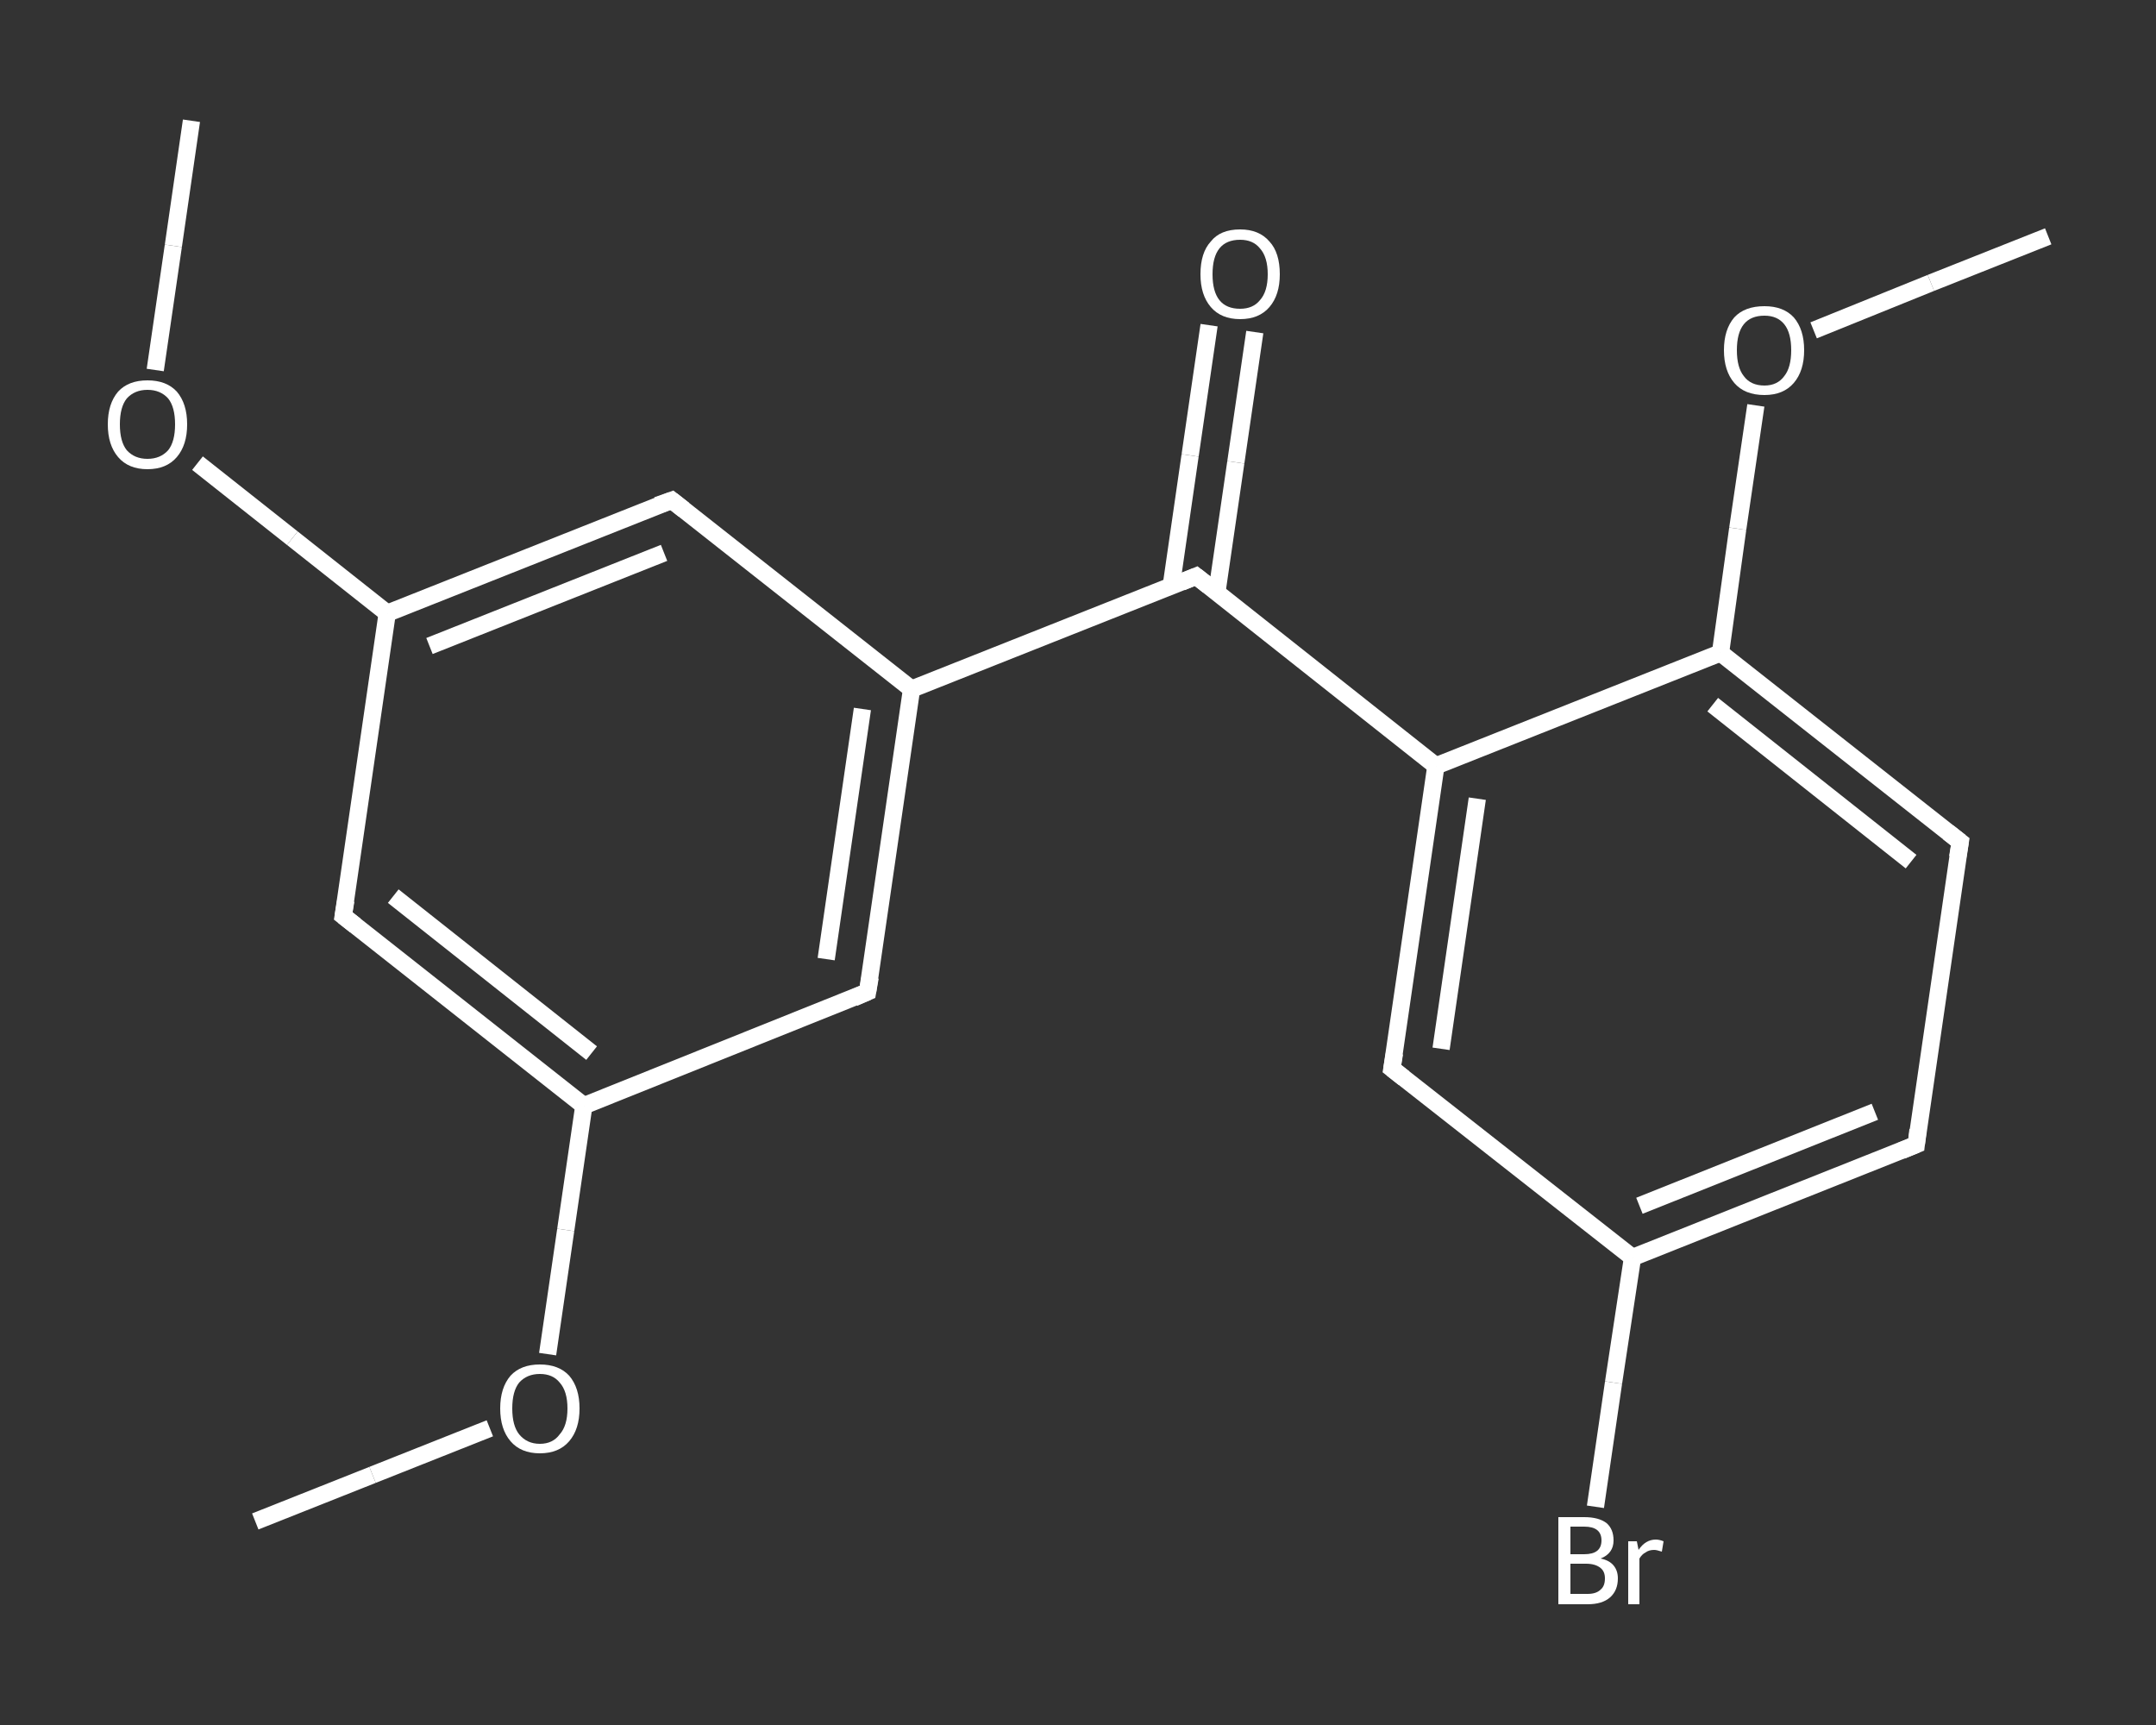 <?xml version='1.0' encoding='iso-8859-1'?>
<svg version='1.1' baseProfile='full'
              xmlns='http://www.w3.org/2000/svg'
                      xmlns:rdkit='http://www.rdkit.org/xml'
                      xmlns:xlink='http://www.w3.org/1999/xlink'
                  xml:space='preserve'
width='250px' height='200px' viewBox='0 0 250 200'>
<rect x="0" y="0" width="250" height="200" fill="#333333" stroke="none"/>
<!-- END OF HEADER -->
<rect style='opacity:1.0;fill:transparent;stroke:none' width='250.0' height='200.0' x='0.0' y='0.0'> </rect>
<path class='bond-0 atom-0 atom-1' d='M 29.6,176.4 L 43.2,171.0' style='fill:none;fill-rule:evenodd;stroke:#FFFFFF;stroke-width:2.0px;stroke-linecap:butt;stroke-linejoin:miter;stroke-opacity:1' />
<path class='bond-0 atom-0 atom-1' d='M 43.2,171.0 L 56.8,165.6' style='fill:none;fill-rule:evenodd;stroke:#FFFFFF;stroke-width:2.0px;stroke-linecap:butt;stroke-linejoin:miter;stroke-opacity:1' />
<path class='bond-1 atom-1 atom-2' d='M 63.5,157.0 L 65.6,142.6' style='fill:none;fill-rule:evenodd;stroke:#FFFFFF;stroke-width:2.0px;stroke-linecap:butt;stroke-linejoin:miter;stroke-opacity:1' />
<path class='bond-1 atom-1 atom-2' d='M 65.6,142.6 L 67.7,128.2' style='fill:none;fill-rule:evenodd;stroke:#FFFFFF;stroke-width:2.0px;stroke-linecap:butt;stroke-linejoin:miter;stroke-opacity:1' />
<path class='bond-2 atom-2 atom-3' d='M 67.7,128.2 L 39.8,106.2' style='fill:none;fill-rule:evenodd;stroke:#FFFFFF;stroke-width:2.0px;stroke-linecap:butt;stroke-linejoin:miter;stroke-opacity:1' />
<path class='bond-2 atom-2 atom-3' d='M 68.6,122.1 L 45.6,103.9' style='fill:none;fill-rule:evenodd;stroke:#FFFFFF;stroke-width:2.0px;stroke-linecap:butt;stroke-linejoin:miter;stroke-opacity:1' />
<path class='bond-3 atom-3 atom-4' d='M 39.8,106.2 L 44.9,71.1' style='fill:none;fill-rule:evenodd;stroke:#FFFFFF;stroke-width:2.0px;stroke-linecap:butt;stroke-linejoin:miter;stroke-opacity:1' />
<path class='bond-4 atom-4 atom-5' d='M 44.9,71.1 L 33.9,62.4' style='fill:none;fill-rule:evenodd;stroke:#FFFFFF;stroke-width:2.0px;stroke-linecap:butt;stroke-linejoin:miter;stroke-opacity:1' />
<path class='bond-4 atom-4 atom-5' d='M 33.9,62.4 L 22.9,53.7' style='fill:none;fill-rule:evenodd;stroke:#FFFFFF;stroke-width:2.0px;stroke-linecap:butt;stroke-linejoin:miter;stroke-opacity:1' />
<path class='bond-5 atom-5 atom-6' d='M 18.0,42.9 L 20.1,28.5' style='fill:none;fill-rule:evenodd;stroke:#FFFFFF;stroke-width:2.0px;stroke-linecap:butt;stroke-linejoin:miter;stroke-opacity:1' />
<path class='bond-5 atom-5 atom-6' d='M 20.1,28.5 L 22.2,14.0' style='fill:none;fill-rule:evenodd;stroke:#FFFFFF;stroke-width:2.0px;stroke-linecap:butt;stroke-linejoin:miter;stroke-opacity:1' />
<path class='bond-6 atom-4 atom-7' d='M 44.9,71.1 L 77.9,58.0' style='fill:none;fill-rule:evenodd;stroke:#FFFFFF;stroke-width:2.0px;stroke-linecap:butt;stroke-linejoin:miter;stroke-opacity:1' />
<path class='bond-6 atom-4 atom-7' d='M 49.8,74.9 L 77.0,64.1' style='fill:none;fill-rule:evenodd;stroke:#FFFFFF;stroke-width:2.0px;stroke-linecap:butt;stroke-linejoin:miter;stroke-opacity:1' />
<path class='bond-7 atom-7 atom-8' d='M 77.9,58.0 L 105.7,79.9' style='fill:none;fill-rule:evenodd;stroke:#FFFFFF;stroke-width:2.0px;stroke-linecap:butt;stroke-linejoin:miter;stroke-opacity:1' />
<path class='bond-8 atom-8 atom-9' d='M 105.7,79.9 L 138.7,66.8' style='fill:none;fill-rule:evenodd;stroke:#FFFFFF;stroke-width:2.0px;stroke-linecap:butt;stroke-linejoin:miter;stroke-opacity:1' />
<path class='bond-9 atom-9 atom-10' d='M 141.1,68.7 L 143.3,53.6' style='fill:none;fill-rule:evenodd;stroke:#FFFFFF;stroke-width:2.0px;stroke-linecap:butt;stroke-linejoin:miter;stroke-opacity:1' />
<path class='bond-9 atom-9 atom-10' d='M 143.3,53.6 L 145.5,38.5' style='fill:none;fill-rule:evenodd;stroke:#FFFFFF;stroke-width:2.0px;stroke-linecap:butt;stroke-linejoin:miter;stroke-opacity:1' />
<path class='bond-9 atom-9 atom-10' d='M 135.8,68.0 L 138.0,52.8' style='fill:none;fill-rule:evenodd;stroke:#FFFFFF;stroke-width:2.0px;stroke-linecap:butt;stroke-linejoin:miter;stroke-opacity:1' />
<path class='bond-9 atom-9 atom-10' d='M 138.0,52.8 L 140.2,37.7' style='fill:none;fill-rule:evenodd;stroke:#FFFFFF;stroke-width:2.0px;stroke-linecap:butt;stroke-linejoin:miter;stroke-opacity:1' />
<path class='bond-10 atom-9 atom-11' d='M 138.7,66.8 L 166.5,88.8' style='fill:none;fill-rule:evenodd;stroke:#FFFFFF;stroke-width:2.0px;stroke-linecap:butt;stroke-linejoin:miter;stroke-opacity:1' />
<path class='bond-11 atom-11 atom-12' d='M 166.5,88.8 L 161.4,123.9' style='fill:none;fill-rule:evenodd;stroke:#FFFFFF;stroke-width:2.0px;stroke-linecap:butt;stroke-linejoin:miter;stroke-opacity:1' />
<path class='bond-11 atom-11 atom-12' d='M 171.3,92.6 L 167.1,121.6' style='fill:none;fill-rule:evenodd;stroke:#FFFFFF;stroke-width:2.0px;stroke-linecap:butt;stroke-linejoin:miter;stroke-opacity:1' />
<path class='bond-12 atom-12 atom-13' d='M 161.4,123.9 L 189.3,145.8' style='fill:none;fill-rule:evenodd;stroke:#FFFFFF;stroke-width:2.0px;stroke-linecap:butt;stroke-linejoin:miter;stroke-opacity:1' />
<path class='bond-13 atom-13 atom-14' d='M 189.3,145.8 L 187.1,160.3' style='fill:none;fill-rule:evenodd;stroke:#FFFFFF;stroke-width:2.0px;stroke-linecap:butt;stroke-linejoin:miter;stroke-opacity:1' />
<path class='bond-13 atom-13 atom-14' d='M 187.1,160.3 L 185.0,174.7' style='fill:none;fill-rule:evenodd;stroke:#FFFFFF;stroke-width:2.0px;stroke-linecap:butt;stroke-linejoin:miter;stroke-opacity:1' />
<path class='bond-14 atom-13 atom-15' d='M 189.3,145.8 L 222.2,132.7' style='fill:none;fill-rule:evenodd;stroke:#FFFFFF;stroke-width:2.0px;stroke-linecap:butt;stroke-linejoin:miter;stroke-opacity:1' />
<path class='bond-14 atom-13 atom-15' d='M 190.1,139.8 L 217.4,128.9' style='fill:none;fill-rule:evenodd;stroke:#FFFFFF;stroke-width:2.0px;stroke-linecap:butt;stroke-linejoin:miter;stroke-opacity:1' />
<path class='bond-15 atom-15 atom-16' d='M 222.2,132.7 L 227.3,97.6' style='fill:none;fill-rule:evenodd;stroke:#FFFFFF;stroke-width:2.0px;stroke-linecap:butt;stroke-linejoin:miter;stroke-opacity:1' />
<path class='bond-16 atom-16 atom-17' d='M 227.3,97.6 L 199.5,75.7' style='fill:none;fill-rule:evenodd;stroke:#FFFFFF;stroke-width:2.0px;stroke-linecap:butt;stroke-linejoin:miter;stroke-opacity:1' />
<path class='bond-16 atom-16 atom-17' d='M 221.6,99.9 L 198.6,81.7' style='fill:none;fill-rule:evenodd;stroke:#FFFFFF;stroke-width:2.0px;stroke-linecap:butt;stroke-linejoin:miter;stroke-opacity:1' />
<path class='bond-17 atom-17 atom-18' d='M 199.5,75.7 L 201.5,61.3' style='fill:none;fill-rule:evenodd;stroke:#FFFFFF;stroke-width:2.0px;stroke-linecap:butt;stroke-linejoin:miter;stroke-opacity:1' />
<path class='bond-17 atom-17 atom-18' d='M 201.5,61.3 L 203.6,47.0' style='fill:none;fill-rule:evenodd;stroke:#FFFFFF;stroke-width:2.0px;stroke-linecap:butt;stroke-linejoin:miter;stroke-opacity:1' />
<path class='bond-18 atom-18 atom-19' d='M 210.3,38.3 L 223.9,32.8' style='fill:none;fill-rule:evenodd;stroke:#FFFFFF;stroke-width:2.0px;stroke-linecap:butt;stroke-linejoin:miter;stroke-opacity:1' />
<path class='bond-18 atom-18 atom-19' d='M 223.9,32.8 L 237.5,27.4' style='fill:none;fill-rule:evenodd;stroke:#FFFFFF;stroke-width:2.0px;stroke-linecap:butt;stroke-linejoin:miter;stroke-opacity:1' />
<path class='bond-19 atom-8 atom-20' d='M 105.7,79.9 L 100.6,115.0' style='fill:none;fill-rule:evenodd;stroke:#FFFFFF;stroke-width:2.0px;stroke-linecap:butt;stroke-linejoin:miter;stroke-opacity:1' />
<path class='bond-19 atom-8 atom-20' d='M 100.0,82.2 L 95.8,111.2' style='fill:none;fill-rule:evenodd;stroke:#FFFFFF;stroke-width:2.0px;stroke-linecap:butt;stroke-linejoin:miter;stroke-opacity:1' />
<path class='bond-20 atom-20 atom-2' d='M 100.6,115.0 L 67.7,128.2' style='fill:none;fill-rule:evenodd;stroke:#FFFFFF;stroke-width:2.0px;stroke-linecap:butt;stroke-linejoin:miter;stroke-opacity:1' />
<path class='bond-21 atom-17 atom-11' d='M 199.5,75.7 L 166.5,88.8' style='fill:none;fill-rule:evenodd;stroke:#FFFFFF;stroke-width:2.0px;stroke-linecap:butt;stroke-linejoin:miter;stroke-opacity:1' />
<path d='M 41.2,107.3 L 39.8,106.2 L 40.1,104.4' style='fill:none;stroke:#FFFFFF;stroke-width:2.0px;stroke-linecap:butt;stroke-linejoin:miter;stroke-opacity:1;' />
<path d='M 76.2,58.6 L 77.9,58.0 L 79.3,59.1' style='fill:none;stroke:#FFFFFF;stroke-width:2.0px;stroke-linecap:butt;stroke-linejoin:miter;stroke-opacity:1;' />
<path d='M 137.0,67.5 L 138.7,66.8 L 140.1,67.9' style='fill:none;stroke:#FFFFFF;stroke-width:2.0px;stroke-linecap:butt;stroke-linejoin:miter;stroke-opacity:1;' />
<path d='M 161.7,122.1 L 161.4,123.9 L 162.8,125.0' style='fill:none;stroke:#FFFFFF;stroke-width:2.0px;stroke-linecap:butt;stroke-linejoin:miter;stroke-opacity:1;' />
<path d='M 220.5,133.4 L 222.2,132.7 L 222.4,131.0' style='fill:none;stroke:#FFFFFF;stroke-width:2.0px;stroke-linecap:butt;stroke-linejoin:miter;stroke-opacity:1;' />
<path d='M 227.0,99.4 L 227.3,97.6 L 225.9,96.5' style='fill:none;stroke:#FFFFFF;stroke-width:2.0px;stroke-linecap:butt;stroke-linejoin:miter;stroke-opacity:1;' />
<path d='M 100.9,113.3 L 100.6,115.0 L 99.0,115.7' style='fill:none;stroke:#FFFFFF;stroke-width:2.0px;stroke-linecap:butt;stroke-linejoin:miter;stroke-opacity:1;' />
<path class='atom-1' d='M 58.0 163.3
Q 58.0 160.9, 59.2 159.5
Q 60.4 158.2, 62.6 158.2
Q 64.8 158.2, 66.0 159.5
Q 67.2 160.9, 67.2 163.3
Q 67.2 165.7, 66.0 167.1
Q 64.8 168.5, 62.6 168.5
Q 60.4 168.5, 59.2 167.1
Q 58.0 165.7, 58.0 163.3
M 62.6 167.4
Q 64.1 167.4, 64.9 166.3
Q 65.8 165.3, 65.8 163.3
Q 65.8 161.3, 64.9 160.3
Q 64.1 159.3, 62.6 159.3
Q 61.1 159.3, 60.2 160.3
Q 59.4 161.3, 59.4 163.3
Q 59.4 165.3, 60.2 166.3
Q 61.1 167.4, 62.6 167.4
' fill='#FFFFFF'/>
<path class='atom-5' d='M 12.5 49.2
Q 12.5 46.8, 13.7 45.4
Q 14.9 44.1, 17.1 44.1
Q 19.3 44.1, 20.5 45.4
Q 21.7 46.8, 21.7 49.2
Q 21.7 51.6, 20.5 53.0
Q 19.3 54.4, 17.1 54.4
Q 14.9 54.4, 13.7 53.0
Q 12.5 51.6, 12.5 49.2
M 17.1 53.2
Q 18.6 53.2, 19.5 52.2
Q 20.3 51.2, 20.3 49.2
Q 20.3 47.2, 19.5 46.2
Q 18.6 45.2, 17.1 45.2
Q 15.6 45.2, 14.7 46.2
Q 13.9 47.2, 13.9 49.2
Q 13.9 51.2, 14.7 52.2
Q 15.6 53.2, 17.1 53.2
' fill='#FFFFFF'/>
<path class='atom-10' d='M 139.2 31.8
Q 139.2 29.3, 140.4 28.0
Q 141.5 26.6, 143.8 26.6
Q 146.0 26.6, 147.2 28.0
Q 148.4 29.3, 148.4 31.8
Q 148.4 34.2, 147.2 35.6
Q 146.0 37.0, 143.8 37.0
Q 141.6 37.0, 140.4 35.6
Q 139.2 34.2, 139.2 31.8
M 143.8 35.8
Q 145.3 35.8, 146.1 34.8
Q 147.0 33.8, 147.0 31.8
Q 147.0 29.8, 146.1 28.8
Q 145.3 27.8, 143.8 27.8
Q 142.2 27.8, 141.4 28.8
Q 140.6 29.8, 140.6 31.8
Q 140.6 33.8, 141.4 34.8
Q 142.2 35.8, 143.8 35.8
' fill='#FFFFFF'/>
<path class='atom-14' d='M 185.6 180.7
Q 186.6 180.9, 187.1 181.5
Q 187.6 182.1, 187.6 183.0
Q 187.6 184.4, 186.7 185.2
Q 185.8 186.0, 184.1 186.0
L 180.7 186.0
L 180.7 175.9
L 183.7 175.9
Q 185.4 175.9, 186.3 176.6
Q 187.1 177.3, 187.1 178.6
Q 187.1 180.1, 185.6 180.7
M 182.1 177.0
L 182.1 180.2
L 183.7 180.2
Q 184.7 180.2, 185.2 179.8
Q 185.7 179.4, 185.7 178.6
Q 185.7 177.0, 183.7 177.0
L 182.1 177.0
M 184.1 184.8
Q 185.1 184.8, 185.6 184.3
Q 186.1 183.9, 186.1 183.0
Q 186.1 182.2, 185.6 181.8
Q 185.0 181.3, 183.9 181.3
L 182.1 181.3
L 182.1 184.8
L 184.1 184.8
' fill='#FFFFFF'/>
<path class='atom-14' d='M 189.8 178.7
L 190.0 179.7
Q 190.8 178.5, 192.0 178.5
Q 192.4 178.5, 192.9 178.7
L 192.7 179.9
Q 192.1 179.7, 191.8 179.7
Q 191.2 179.7, 190.8 180.0
Q 190.4 180.2, 190.1 180.7
L 190.1 186.0
L 188.8 186.0
L 188.8 178.7
L 189.8 178.7
' fill='#FFFFFF'/>
<path class='atom-18' d='M 199.9 40.6
Q 199.9 38.2, 201.1 36.8
Q 202.3 35.5, 204.6 35.5
Q 206.8 35.5, 208.0 36.8
Q 209.2 38.2, 209.2 40.6
Q 209.2 43.0, 208.0 44.4
Q 206.8 45.8, 204.6 45.8
Q 202.3 45.8, 201.1 44.4
Q 199.9 43.0, 199.9 40.6
M 204.6 44.7
Q 206.1 44.7, 206.9 43.6
Q 207.7 42.6, 207.7 40.6
Q 207.7 38.6, 206.9 37.6
Q 206.1 36.6, 204.6 36.6
Q 203.0 36.6, 202.2 37.6
Q 201.4 38.6, 201.4 40.6
Q 201.4 42.6, 202.2 43.6
Q 203.0 44.7, 204.6 44.7
' fill='#FFFFFF'/>
</svg>
